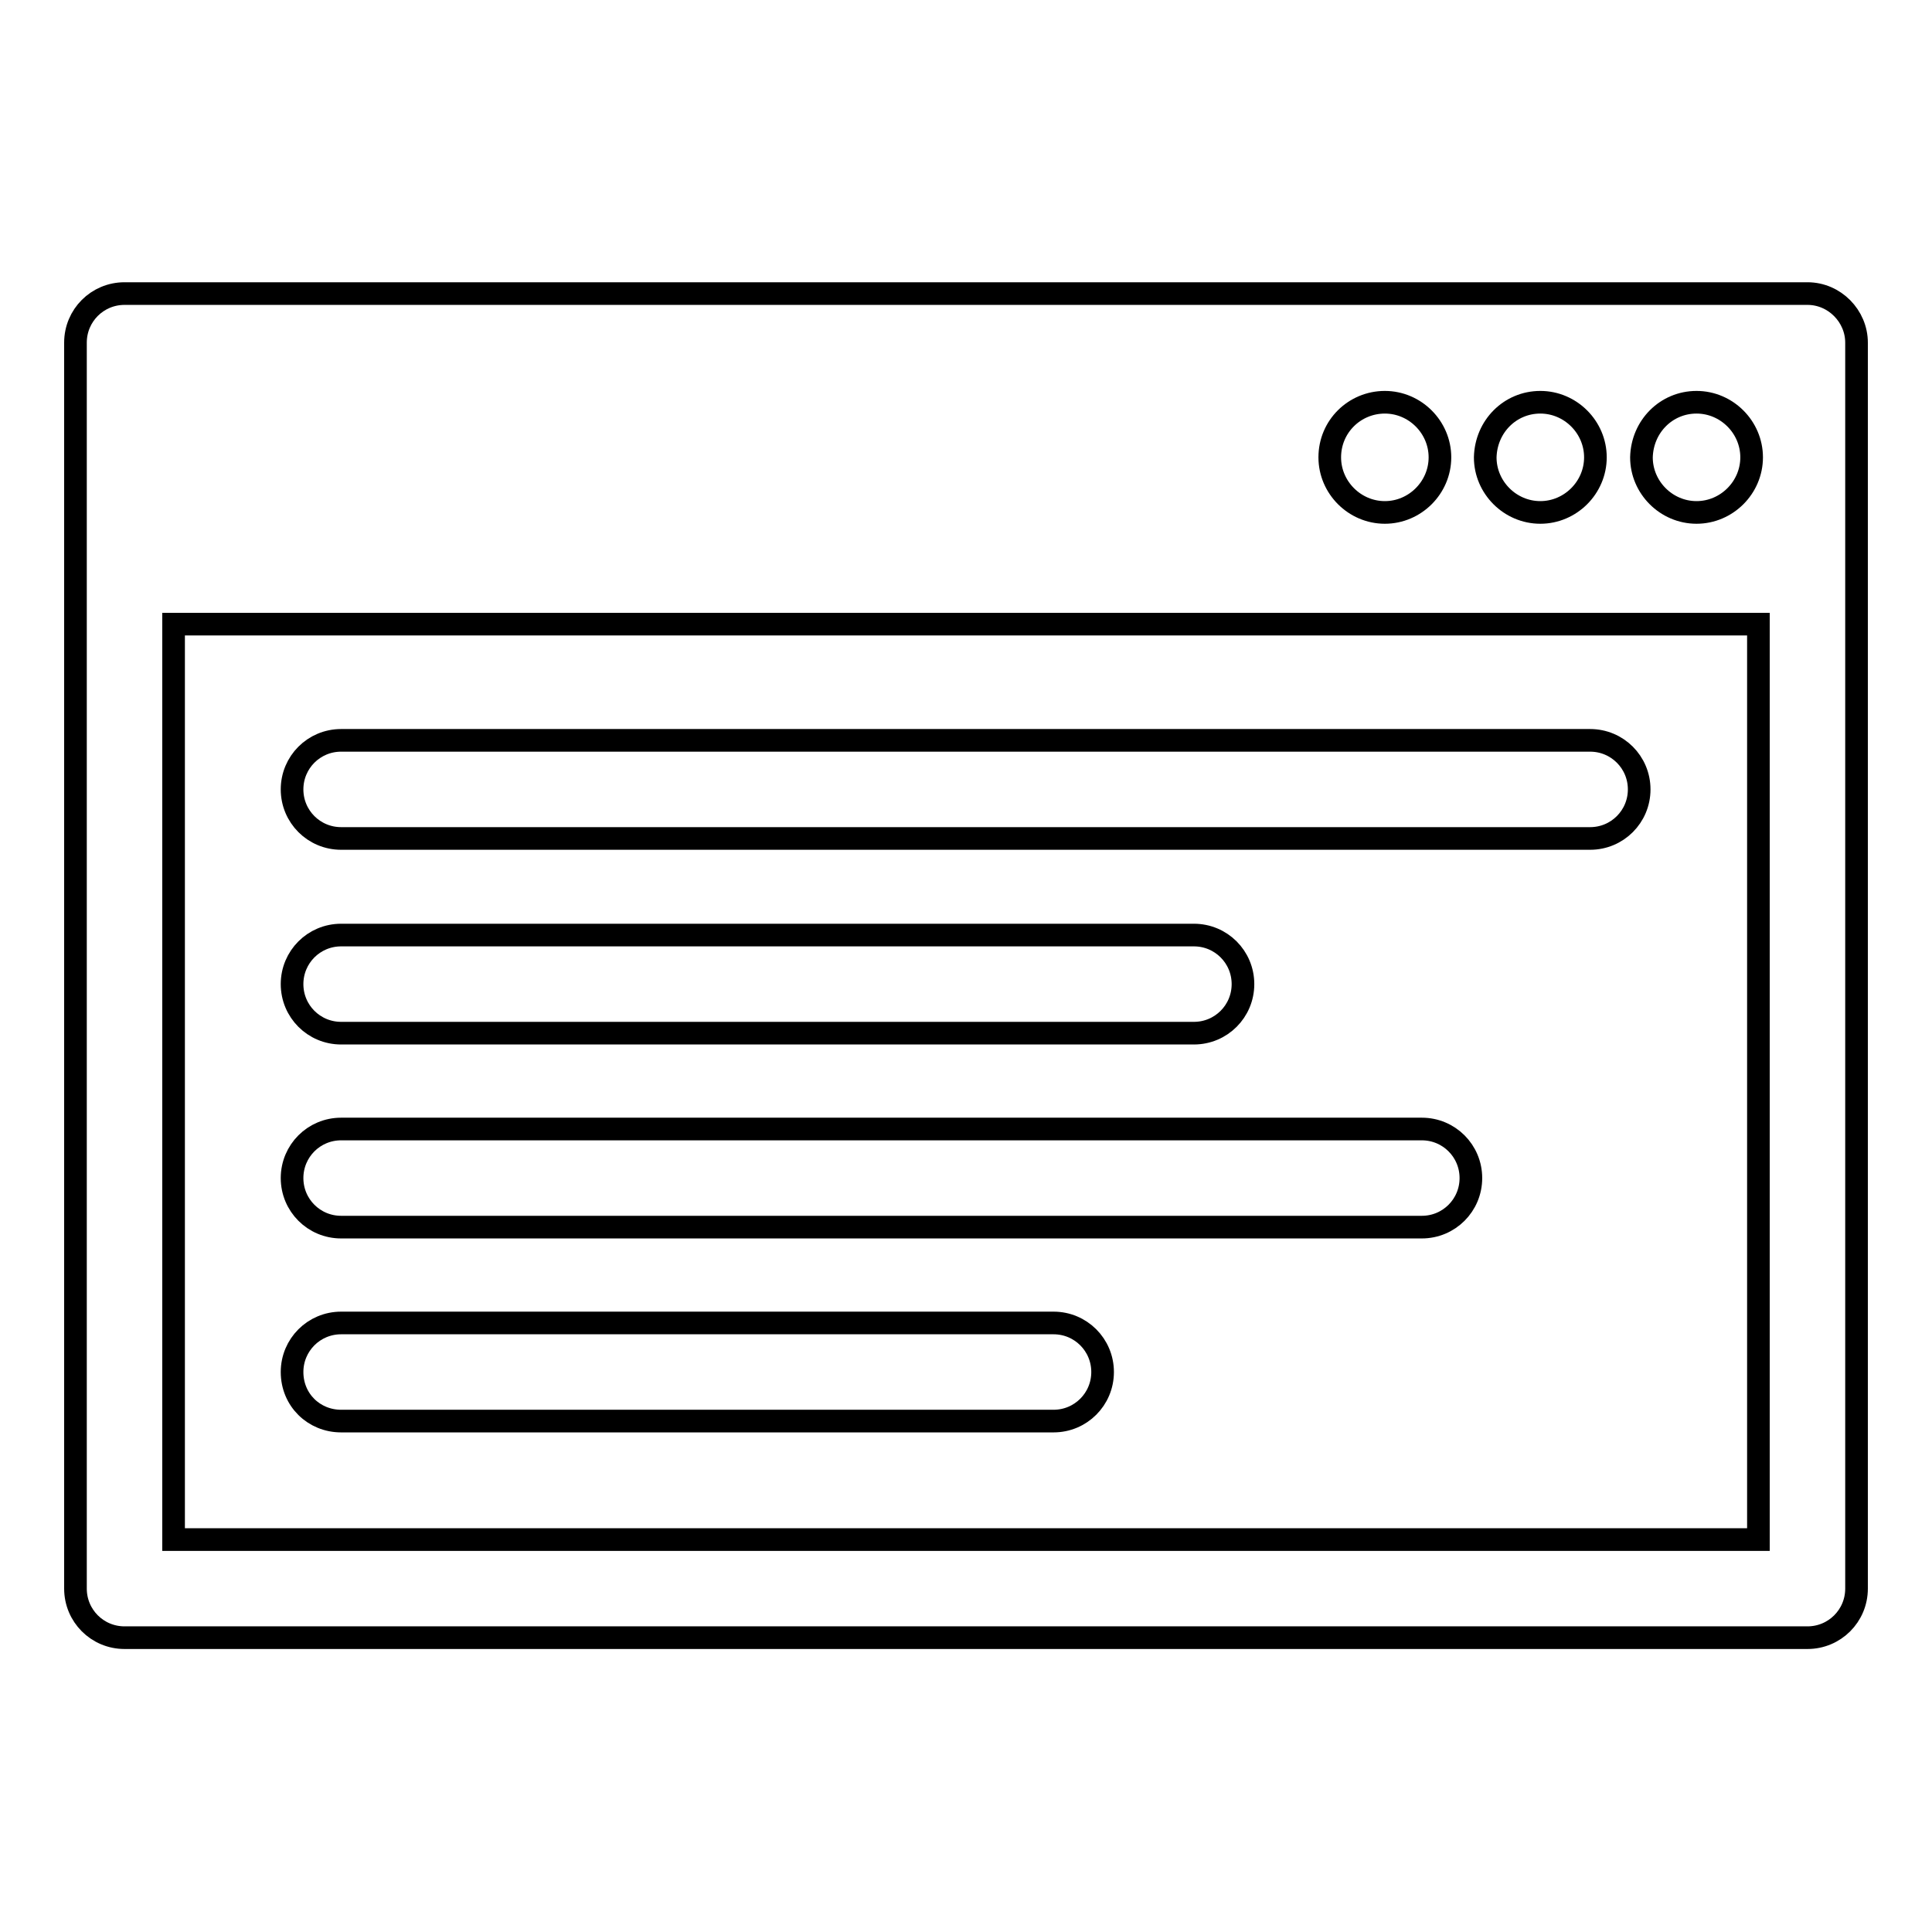 <?xml version="1.0" encoding="utf-8"?>
<!-- Svg Vector Icons : http://www.onlinewebfonts.com/icon -->
<!DOCTYPE svg PUBLIC "-//W3C//DTD SVG 1.1//EN" "http://www.w3.org/Graphics/SVG/1.1/DTD/svg11.dtd">
<svg version="1.1" xmlns="http://www.w3.org/2000/svg" xmlns:xlink="http://www.w3.org/1999/xlink" x="0px" y="0px" viewBox="0 0 256 256" enable-background="new 0 0 256 256" xml:space="preserve">
<g><g><g><path stroke-width="3" fill-opacity="0" stroke="#000000"  d="M239.5,38.9h-223c-3.6,0-6.5,2.9-6.5,6.5v165.1c0,3.6,2.9,6.5,6.5,6.5h223c3.6,0,6.5-2.9,6.5-6.5V45.4C246,41.9,243.1,38.9,239.5,38.9z M224.8,53.3c4,0,7.3,3.3,7.3,7.3c0,4-3.3,7.3-7.3,7.3s-7.3-3.3-7.3-7.3C217.6,56.5,220.8,53.3,224.8,53.3z M204.1,53.3c4,0,7.3,3.3,7.3,7.3c0,4-3.3,7.3-7.3,7.3c-4,0-7.3-3.3-7.3-7.3C196.9,56.5,200.1,53.3,204.1,53.3z M183.5,53.3c4,0,7.3,3.3,7.3,7.3c0,4-3.3,7.3-7.3,7.3c-4,0-7.3-3.3-7.3-7.3C176.2,56.5,179.5,53.3,183.5,53.3z M233,204H23V82.7h210V204z"/><path stroke-width="3" fill-opacity="0" stroke="#000000"  d="M45.2,136.9h113c3.6,0,6.5-2.9,6.5-6.5c0-3.6-2.9-6.5-6.5-6.5h-113c-3.6,0-6.5,2.9-6.5,6.5C38.7,134,41.6,136.9,45.2,136.9z"/><path stroke-width="3" fill-opacity="0" stroke="#000000"  d="M45.2,111.1h165.5c3.6,0,6.5-2.9,6.5-6.5c0-3.6-2.9-6.5-6.5-6.5H45.2c-3.6,0-6.5,2.9-6.5,6.5C38.7,108.2,41.6,111.1,45.2,111.1z"/><path stroke-width="3" fill-opacity="0" stroke="#000000"  d="M45.2,162.6h113h30.2c3.6,0,6.5-2.9,6.5-6.5s-2.9-6.5-6.5-6.5h-30.2h-113c-3.6,0-6.5,2.9-6.5,6.5C38.7,159.7,41.6,162.6,45.2,162.6z"/><path stroke-width="3" fill-opacity="0" stroke="#000000"  d="M45.2,188.3h94.4c3.6,0,6.5-2.9,6.5-6.5s-2.9-6.5-6.5-6.5H45.2c-3.6,0-6.5,2.9-6.5,6.5C38.7,185.5,41.6,188.3,45.2,188.3z"/></g><g></g><g></g><g></g><g></g><g></g><g></g><g></g><g></g><g></g><g></g><g></g><g></g><g></g><g></g><g></g></g></g>
</svg>
